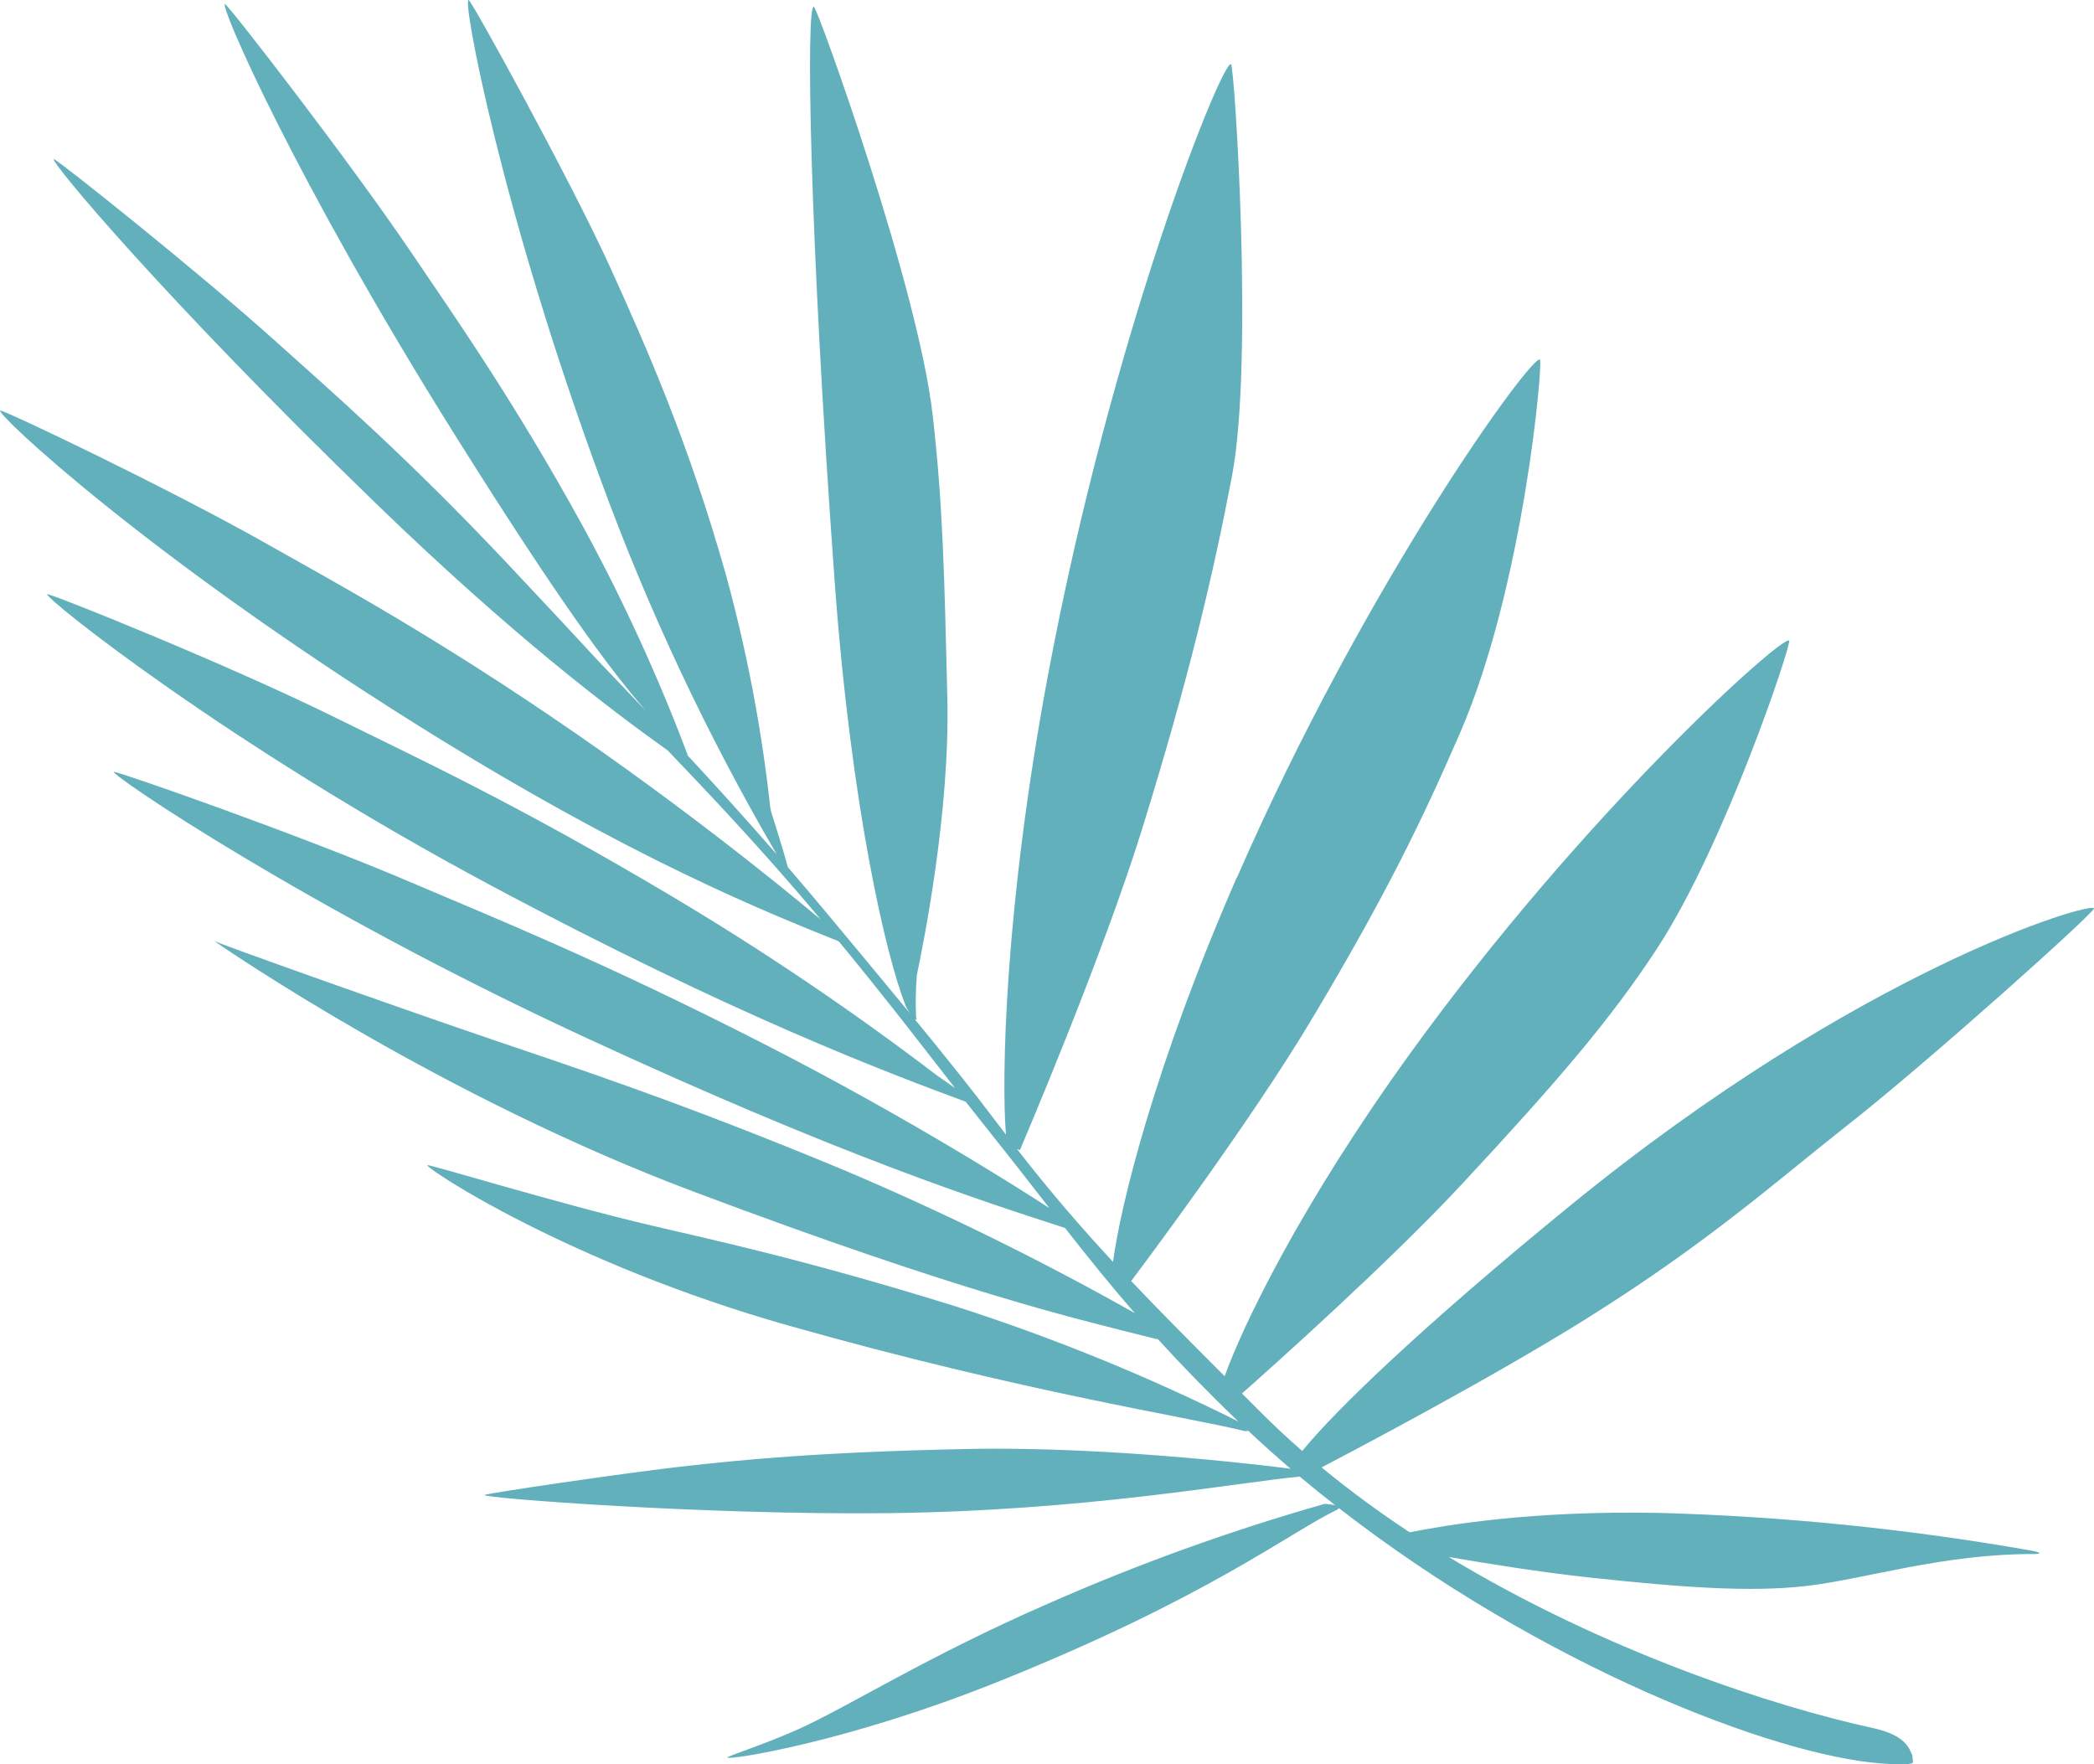 <?xml version="1.0" encoding="UTF-8"?>
<svg id="b" data-name="Layer 2" xmlns="http://www.w3.org/2000/svg" viewBox="0 0 387.82 326.77">
  <g id="c" data-name="b">
    <g id="d" data-name="c">
      <path id="e" d="M229.06,162.51c-15.28,34.97-21.58,60.94-22.92,71.2-6.06-6.54-11.76-13.15-17.81-20.93,.32,.15,.56,.23,.56,.23,0,0,15.22-35.54,22.7-59.68,8.52-27.52,13.02-46.48,16.59-65.21,4.02-21.13,.48-75.52-.18-76.2-1.38-1.41-21.98,49.2-33.96,113.41-8,42.86-8.59,74.64-7.73,84.81-.52-.68-1.04-1.35-1.56-2.05-4.35-5.8-9.41-12.12-15.39-19.4,.31,.28,.49,.26,.3-.38-.12-2.6-.07-5.2,.16-7.79,1.05-5.12,6.16-29.8,5.63-51.38-.55-22.33-.79-35.3-2.7-52.16-2.7-23.83-21.26-75.3-22-75.72-1.53-.87-.84,42.19,3.82,106.23,3.03,41.68,9.48,69.49,13.15,78.76,.22,.5,.49,.98,.81,1.43-4.67-5.68-9.88-11.93-15.76-18.99-2.26-2.72-4.56-5.42-6.86-8.09-.68-2.61-2.45-8.23-3.03-10.07-.12-.37-.2-.75-.24-1.13-1.6-14.55-4.35-28.96-8.23-43.08-6.86-24.19-14.45-41.55-21.58-57.19C105.53,33.14,87.42,.24,86.8,0c-1.27-.51,6.03,39.06,24.67,89.47,8.75,23.83,19.58,46.83,32.38,68.75-5.81-6.66-11.56-12.99-16.72-18.55,.19,.18,.26,.23,.26,.23-5.45-14.48-11.9-28.57-19.29-42.16-12.85-23.44-24.14-39.44-31.79-50.77C64.67,29.76,42.27,.87,41.68,.76c-1.2-.22,12.73,32.19,42.62,79.87,19.01,30.31,28.37,43.01,35.34,51.05-3.61-3.82-6.62-6.96-8.75-9.18-4.32-4.67-9.99-10.77-16.96-18.17-18.55-19.7-32.96-32.2-42.75-41C36.56,50.16,10.45,29.41,9.98,29.47c-.97,.12,20.32,25.68,59.43,63.56,25.41,24.62,43.51,38.29,54.26,45.96,6.53,6.85,17.13,17.89,28.31,31.27-.65-.53-1.09-.88-1.09-.88,0,0-19.14-16.2-44.17-33.49-25.83-17.85-44.35-27.85-56.88-34.93C31.36,90.48,.39,75.74,.02,76.03c-.76,.58,26.79,26.62,77.13,58.15,40.07,25.1,65.66,35.1,78.2,40.16,8.9,10.81,15.54,19.48,21.52,27.17-1.69-1.21-3.28-2.29-3.28-2.29-15.75-12.01-32.17-23.11-49.19-33.24-28.97-17.25-47.94-25.97-61.78-32.83-20.27-10.05-53.46-23.34-53.86-23.1-.82,.49,33.37,27.88,82.11,53.91,45.31,24.2,73.82,34.83,87.98,40.08,1.36,1.74,2.7,3.44,4.04,5.11,4.24,5.29,7.94,10.07,11.47,14.6-4.86-3.16-25.72-16.51-52.36-30.15-30.87-15.8-50.81-23.73-65.28-29.93-21.09-9.04-55.23-20.93-55.62-20.72-.82,.43,35.74,25.3,86.92,49.01,48.24,22.35,74.3,30.61,89.22,35.46,4.21,5.36,8.3,10.46,12.92,15.77-17.41-9.81-35.36-18.64-53.75-26.44-30.87-12.85-50.99-19.36-65.04-24.15-20.2-6.89-50.85-17.83-51.73-18.34,2.78,1.91,42.08,28.85,88.7,46.39,50.21,18.89,71.08,23.63,85.6,27.29,.17,.04,.34,.07,.52,.09,4.26,4.68,9.04,9.62,14.75,15.11,.04,.04,.08,.07,.11,.11-16.9-8.43-34.42-15.56-52.4-21.33-27.24-8.47-44.31-12.15-56.23-14.94-17.14-4.01-41.34-11.44-41.53-11.18-.41,.53,26.2,18.21,67.08,29.76,43.74,12.36,73.5,16.81,84.02,19.42,.65,.16,.85,.08,.81-.1,2.6,2.45,5.26,4.83,7.96,7.14-.58-.08-32.08-4.24-60.04-3.66-27.45,.57-42.1,2.03-53.41,3.33-10.42,1.2-35.79,4.92-35.86,5.2-.15,.57,41.01,3.74,74.96,3.35,36.27-.42,64.46-5.68,76.04-6.77,2.16,1.82,4.35,3.58,6.55,5.3-.63-.13-1.28-.21-1.92-.25-17.44,4.96-34.52,11.12-51.12,18.43-22.5,9.79-37.3,19.26-46.51,23.37-6.33,2.83-13.12,4.94-13.01,5.19,.24,.51,22.05-2.77,50.22-14.08,38.62-15.5,53.6-27.39,62.59-31.77,.18-.07,.34-.19,.47-.34,37.55,29.21,80.63,45.82,100.38,47.27,1.39,.1,5.55,.42,5.94-.18l-.14-1.33c-.57-1.14-1.03-3.68-7.39-5.06-17.9-3.88-49.38-14.05-78.47-31.66,7,1.21,17.18,2.85,26.24,3.82,17.3,1.86,29.58,2.72,39.79,1.57,11.26-1.27,25.35-6.01,42.63-5.94,.23,0,1.88-.12-.71-.62-22.76-4.01-45.79-6.35-68.9-6.99-23.91-.47-39.6,2.28-46.28,3.59-5.65-3.71-11.1-7.73-16.32-12.02,6.59-3.44,31.34-16.49,48.84-27.41,22.99-14.35,35.67-25.85,48.85-36.2,14.8-11.63,45.65-39.31,45.37-39.93-.59-1.28-43.4,11.27-97.12,55.14-27.25,22.25-43.36,37.79-49.52,45.36-2.62-2.29-5.16-4.64-7.6-7.09l-3.56-3.56c5.34-4.73,27.25-24.27,40.72-38.76,17.48-18.8,27.5-30.41,36.16-43.66,12.6-19.29,24.93-56.39,24.46-57.01-.98-1.3-37.85,31.63-70.4,76.74-20.06,27.8-30.71,49.95-34.15,59.49-6.43-6.44-12.06-12.09-17.31-17.63,2.95-3.92,22.11-29.55,33.35-48.33,13.9-23.23,20.58-37.12,27.49-53.01,11.84-27.21,15.45-68.62,14.87-69.3-1.21-1.39-32.02,40.76-56.11,95.9" fill="#61b0bc"/>
    </g>
  </g>
</svg>